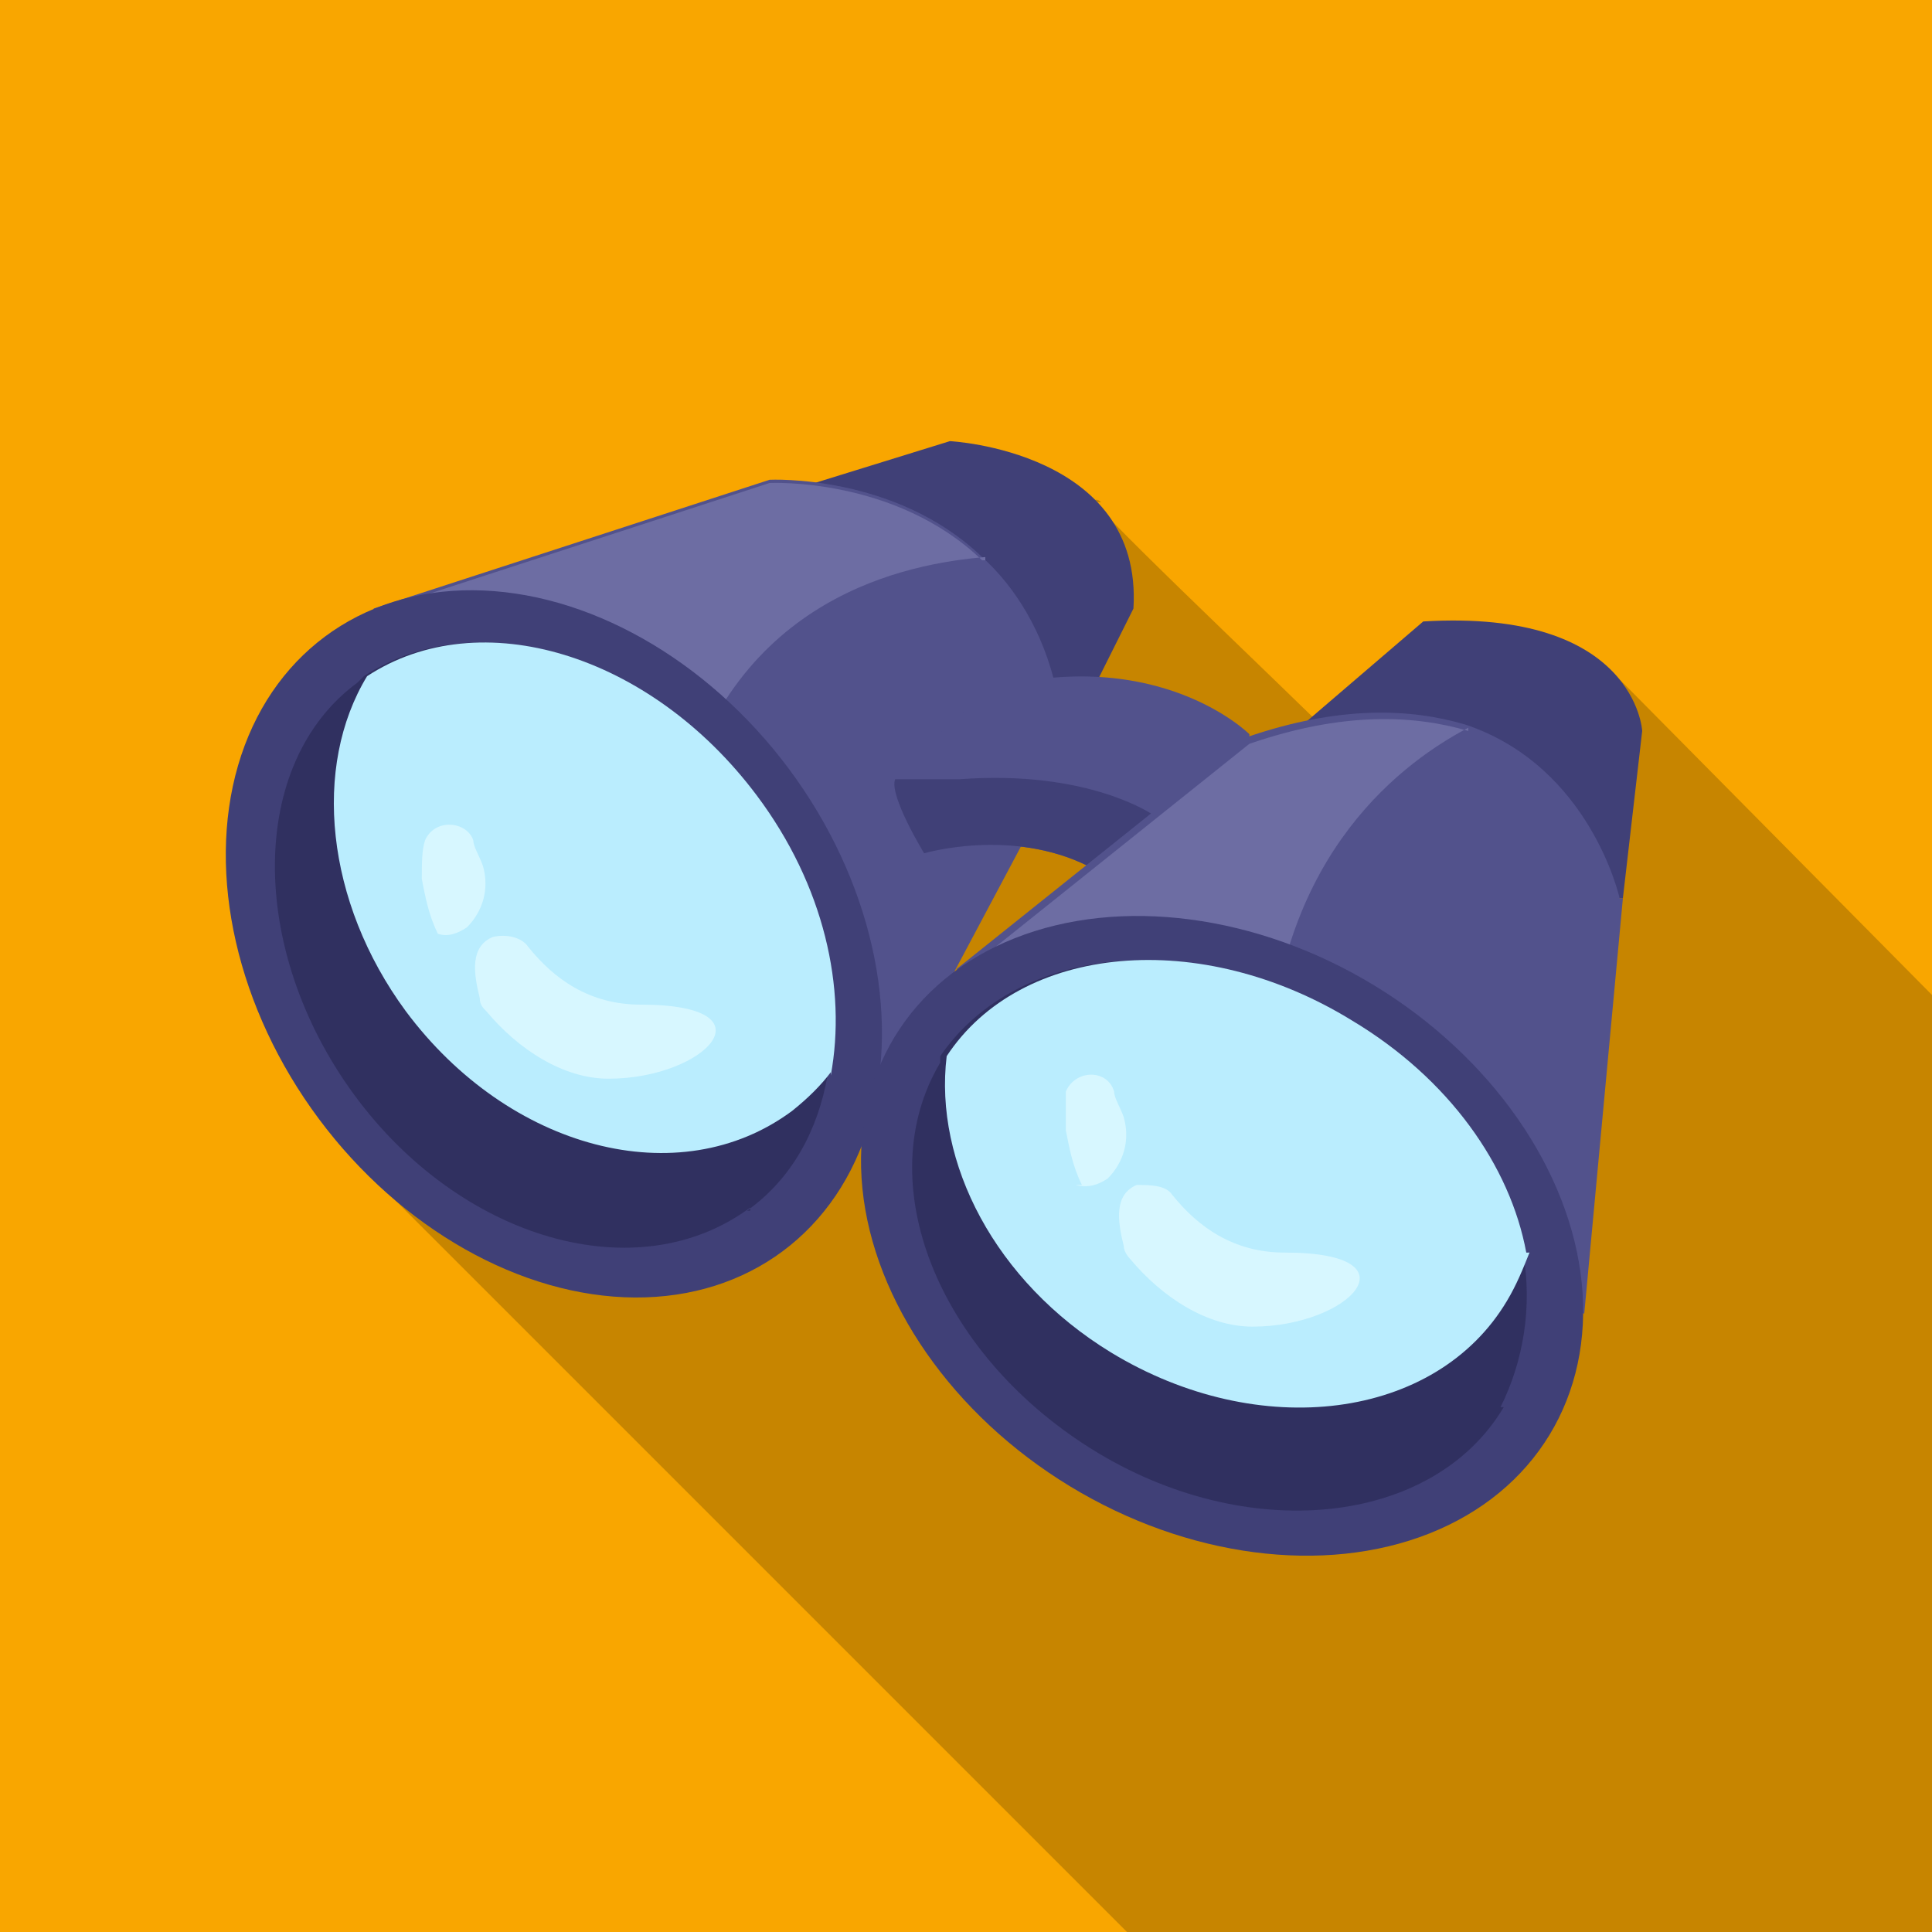 <?xml version="1.0" encoding="utf-8"?>
<svg xmlns="http://www.w3.org/2000/svg" id="Layer_1" data-name="Layer 1" version="1.1" viewBox="0 0 60 60">
  <defs>
    <style>
      .cls-1 {
        fill: #000;
      }

      .cls-1, .cls-2, .cls-3, .cls-4, .cls-5, .cls-6, .cls-7, .cls-8 {
        stroke-width: 0px;
      }

      .cls-2 {
        fill: #303060;
      }

      .cls-3 {
        fill: #f9a600;
      }

      .cls-4 {
        fill: #6d6da3;
      }

      .cls-5 {
        fill: #52528c;
      }

      .cls-6 {
        fill: #baedfe;
      }

      .cls-7 {
        fill: #404077;
      }

      .cls-9 {
        opacity: .2;
      }

      .cls-8 {
        fill: #d7f7ff;
      }
    </style>
  </defs>
  <rect class="cls-3" width="60" height="60"/>
  <g class="cls-9">
    <path class="cls-1" d="M34.2,15.6c-.9-.9-.7,6.1-8.9,2.4-1.8,1.8-9.4.4-11,2.1s.2,0,.2.7c.8.8,1,1,1.6,1.5-.7,7.7,1.4,3-5.6,13.2l24.5,24.5h25v-29.1l-9.8-9.9s-5.2,2-7.7,3c-1.3-1.4-7.6-7.3-8.5-8.4h.2Z"/>
  </g>
  <g>
    <g>
      <path class="cls-7" d="M25.3,15l4.2-1.3s6,.3,5.7,5.2l-2.3,4.6-3.2.2-4.4-8.7h0Z"/>
      <path class="cls-5" d="M32.9,21.4l-1.2,4.9-5,9.4c-8.8-9.7-5.4-6-15.1-16.8l12.3-4s3.9-.2,6.6,2.4c1,.9,1.9,2.3,2.3,4.1h0Z"/>
      <path class="cls-4" d="M30.6,17.3c-2.4.2-7.8,1.2-9.5,7.8-.2,1-.8,1.8-1.7,2.5l-7.8-8.6,12.3-4s3.9-.2,6.6,2.4h.1Z"/>
      <ellipse class="cls-7" cx="17.2" cy="29.3" rx="9.1" ry="11.9" transform="translate(-14.1 16.1) rotate(-36.7)"/>
      <path class="cls-2" d="M23.3,37.5c-3.5,2.6-9,1-12.3-3.5s-3.3-10.3.1-12.8c0,0,.1-.1.2-.2,3.5-2.3,8.8-.7,12.1,3.7,2.1,2.8,2.8,6,2.3,8.7-.3,1.7-1.1,3.2-2.5,4.2h.1Z"/>
      <path class="cls-6" d="M25.8,33.3c-.3.4-.7.8-1.2,1.2-3.5,2.6-8.8,1.2-12-3.1-2.5-3.4-2.9-7.6-1.2-10.4,3.5-2.3,8.8-.7,12.1,3.7,2.1,2.8,2.8,6,2.3,8.7h0Z"/>
      <path class="cls-5" d="M38.8,22.9l1.7,4.9c-5.6-.7-4.4-.6-6.7-.9-2.4-1.2-5.1-.4-5.1-.4,0,0-1.1-1.8-.9-2.3.1-.4,2.6-2.5,2.9-2.8,5.3-1.4,8.1,1.4,8.1,1.4h0Z"/>
      <path class="cls-7" d="M37,26.6s-.5.2-1.3.5l-1.9-.2c-2.4-1.2-5.1-.4-5.1-.4,0,0-1.1-1.8-.9-2.3h2c4-.3,6,1.1,6,1.1l1.3,1.3h0Z"/>
      <path class="cls-7" d="M50.4,27.9l.6-5.2s-.2-3.8-6.8-3.4l-4.2,3.6,10.3,5h.1Z"/>
      <path class="cls-5" d="M50.4,27.9l-1.2,12.9c-12.5-6.9-8.6-4.8-19.5-10.7l9-7.2c2.9-1,5.1-.9,6.8-.4,3.9,1.3,4.8,5.4,4.8,5.4h.1Z"/>
      <path class="cls-4" d="M45.6,22.6c-1.9,1-5.9,3.8-6.2,10.6,0,.7-.2,1.4-.5,2.1l-9.1-5,9-7.2c2.9-1,5.1-.9,6.8-.4h0Z"/>
      <ellipse class="cls-7" cx="38" cy="38.4" rx="9.1" ry="11.9" transform="translate(-14.6 50.9) rotate(-58.7)"/>
      <path class="cls-2" d="M46.7,43.7c-2.2,3.7-8,4.3-12.8,1.3s-6.9-8.3-4.7-12v-.2c2.4-3.5,8-4,12.7-1.1,3,1.8,4.9,4.5,5.4,7.2.3,1.7,0,3.4-.7,4.8h0Z"/>
      <path class="cls-6" d="M47.5,38.9c-.2.5-.4,1-.7,1.5-2.2,3.7-7.7,4.4-12.3,1.6-3.6-2.2-5.5-5.9-5.1-9.2,2.3-3.5,7.9-4,12.6-1.1,3,1.8,4.9,4.5,5.4,7.2h0Z"/>
    </g>
    <g>
      <path class="cls-8" d="M13.6,29c-.3-.6-.4-1.2-.5-1.7,0-.5,0-.9.1-1.2.3-.7,1.3-.6,1.5,0,0,.2.2.5.3.8.2.7,0,1.4-.5,1.9-.3.2-.6.3-.9.2h0Z"/>
      <path class="cls-8" d="M18.9,33.5c-1.4,0-2.8-.9-3.8-2.1-.1-.1-.2-.2-.2-.4-.2-.8-.3-1.6.4-1.9.4-.1.9,0,1.1.3.8,1,1.9,1.8,3.5,1.8,4.2,0,2,2.3-1,2.3h0Z"/>
      <path class="cls-8" d="M33.6,36.8c-.3-.6-.4-1.2-.5-1.7,0-.5,0-.9,0-1.2.3-.7,1.3-.7,1.5,0,0,.2.2.5.3.8.2.7,0,1.4-.5,1.9-.3.2-.6.3-1,.2h.1Z"/>
      <path class="cls-8" d="M38.9,41.2c-1.4,0-2.8-.9-3.8-2.1,0,0-.2-.2-.2-.4-.2-.8-.3-1.6.4-1.9.4,0,.9,0,1.1.3.8,1,1.9,1.8,3.5,1.8,4.2,0,2,2.3-1,2.3h0Z"/>
    </g>
  </g>
</svg>
